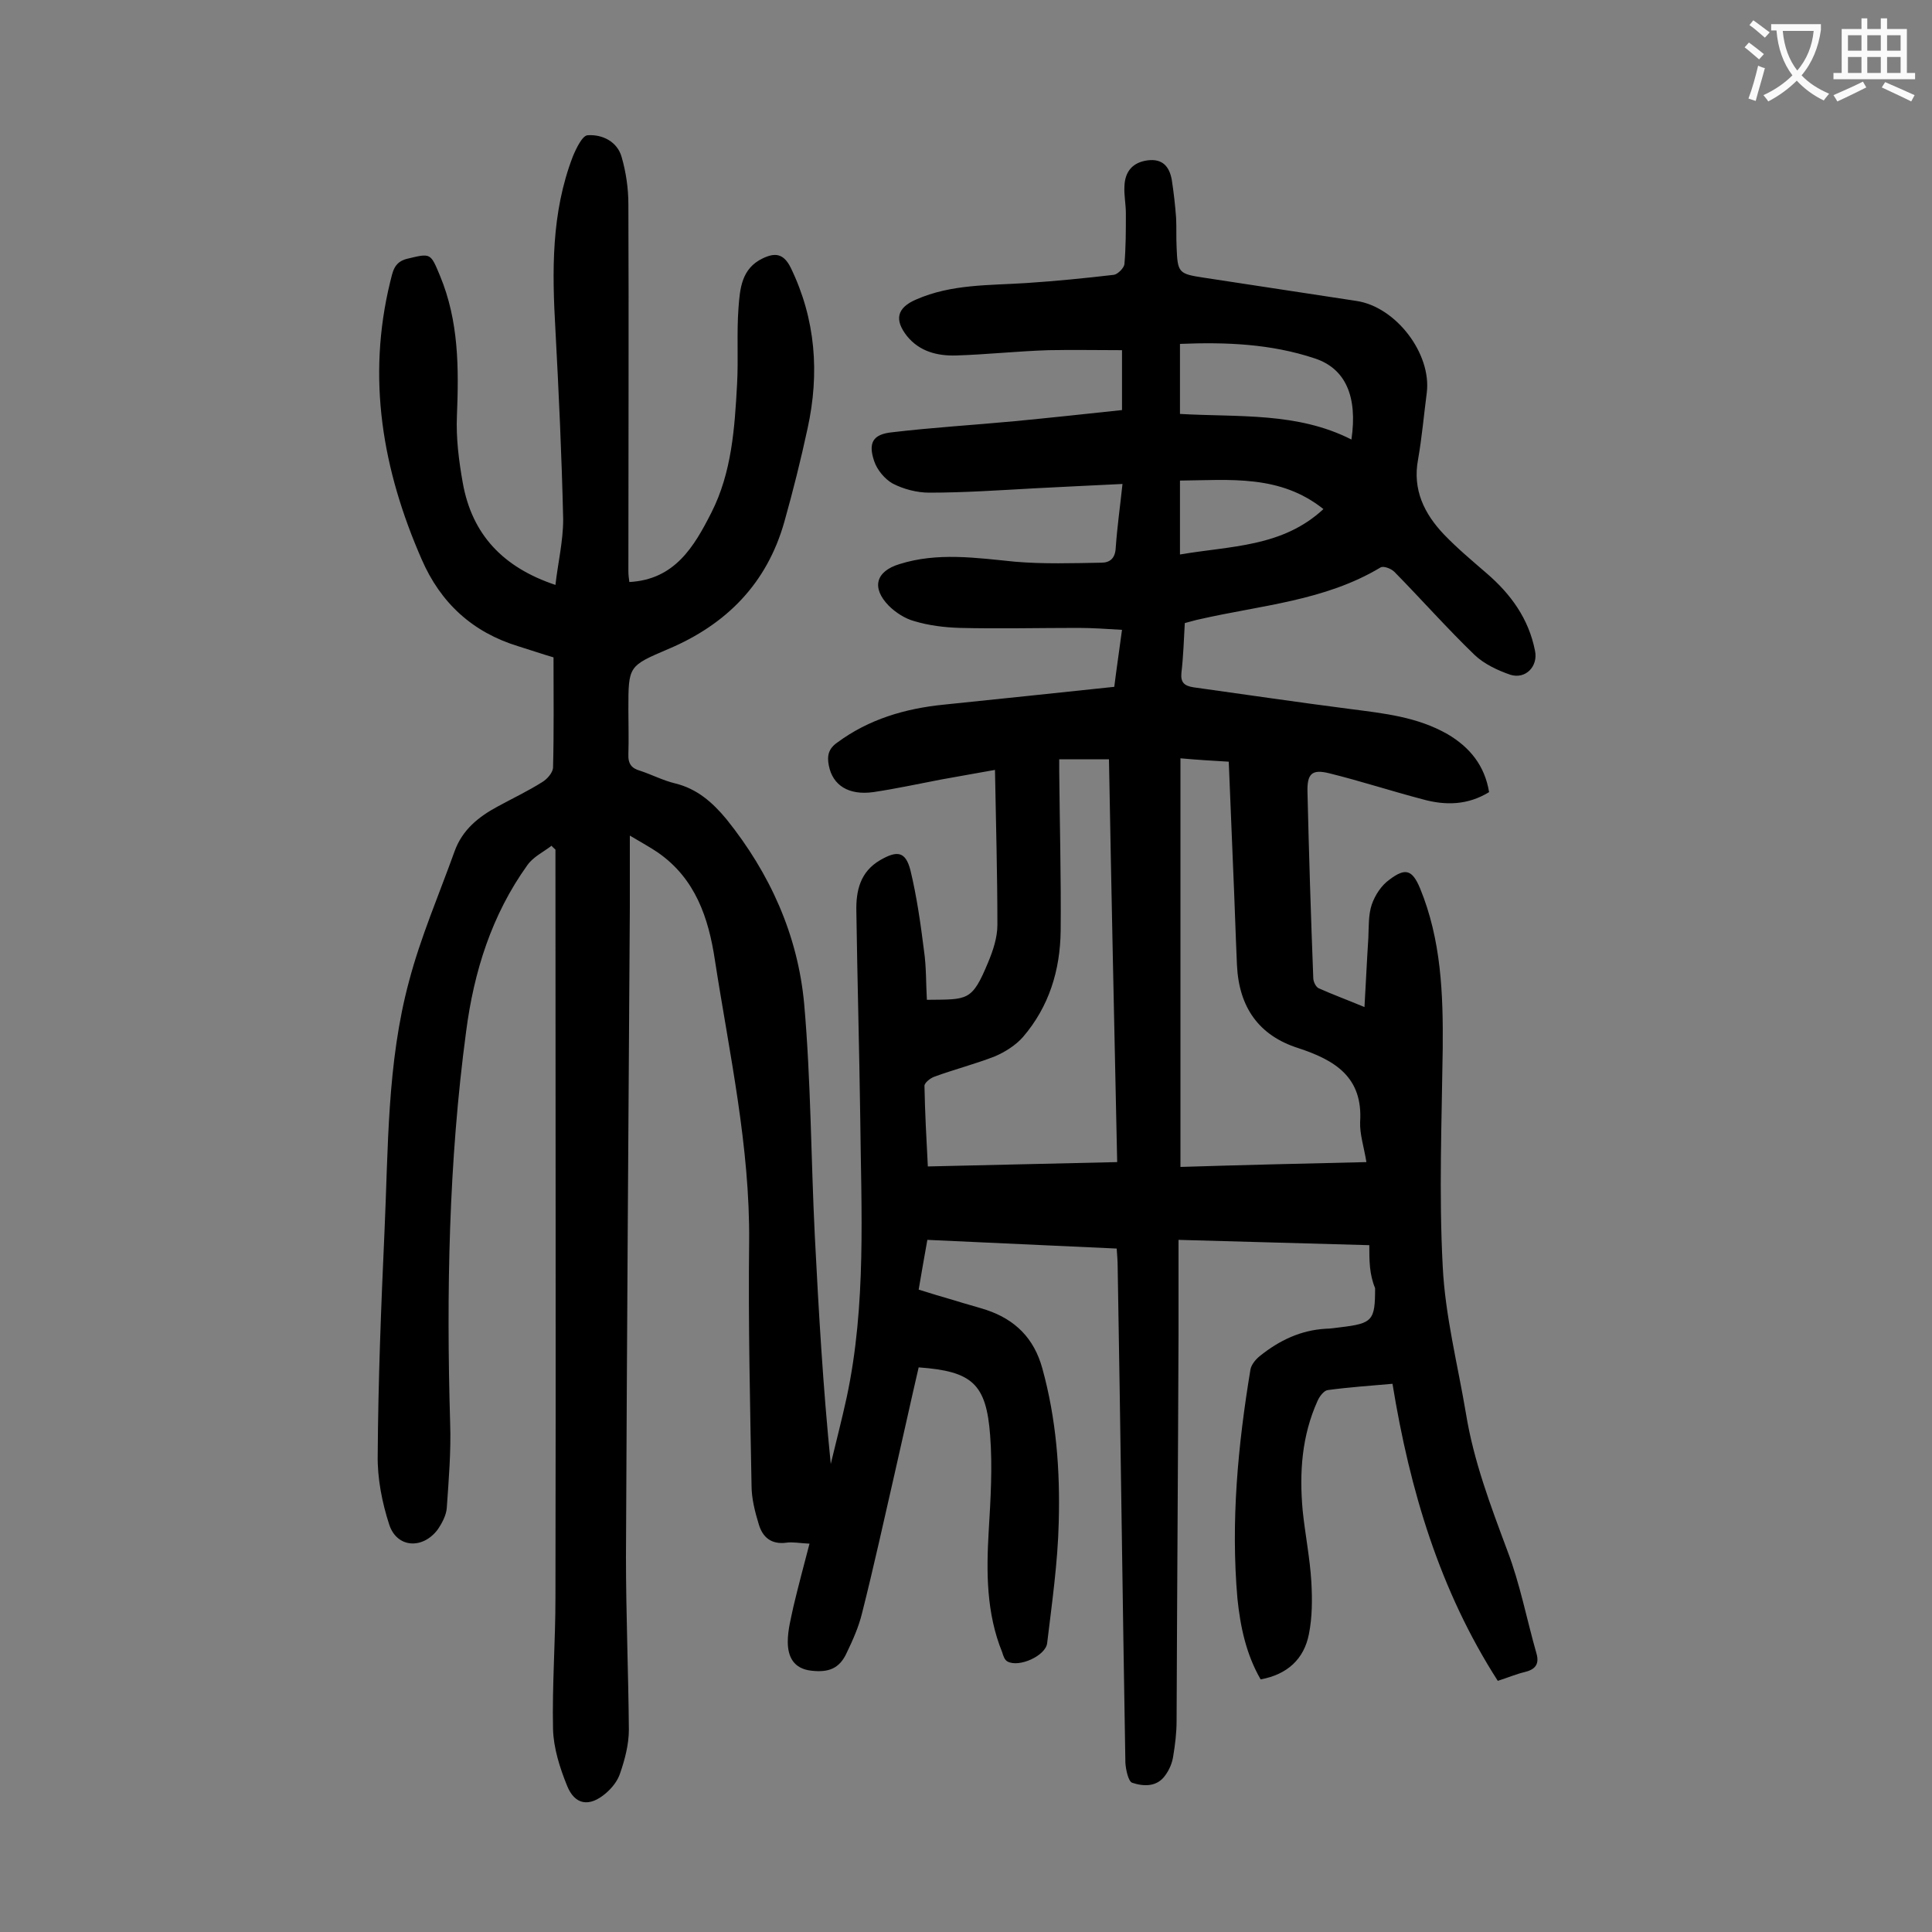 <svg enable-background="new 0 0 400 400" viewBox="0 0 400 400" xmlns="http://www.w3.org/2000/svg"><rect x="0" y="0" width="400" height="400" fill="#808080" stroke="none"/><path d="m283.5 257.8c-13.3-.4-26.1-.7-39.5-1.1v19.7c-.1 26.7-.3 53.3-.4 79.9 0 2.4-.3 4.9-.7 7.3-.2 1.4-.8 2.8-1.6 3.9-1.7 2.5-4.5 2.4-6.9 1.6-.8-.3-1.3-2.7-1.4-4.1-.6-34.3-1-68.6-1.6-102.8 0-1.1-.1-2.2-.2-3.7-13.1-.6-26-1.2-39.2-1.8-.6 3.4-1.2 6.7-1.8 10.3 2.5.8 4.9 1.5 7.3 2.2 2.2.7 4.5 1.3 6.7 2 6 2 9.9 5.9 11.6 12.1 2.9 10.5 3.7 21.1 3.4 31.9-.2 8.3-1.4 16.7-2.4 25-.3 2.6-5.8 5.1-8.2 3.8-.6-.3-.9-1.2-1.1-1.9-3.3-8.1-3.3-16.6-2.8-25.1.4-6.6.8-13.3.3-19.8-.8-10.7-3.7-13.3-14.8-14.1-1.7 7.3-3.3 14.7-5 22.1-2.2 9.6-4.3 19.2-6.7 28.7-.7 2.9-1.9 5.6-3.2 8.3-1.5 3.3-3.8 4.1-7.3 3.7-3.7-.4-4.9-2.9-4.9-6 0-2.5.7-5 1.2-7.4 1-4.2 2.1-8.3 3.3-12.9-2.1-.1-3.5-.4-4.8-.2-3.1.4-4.9-1.1-5.7-3.8-.8-2.6-1.5-5.4-1.5-8-.3-16.8-.7-33.6-.5-50.4.2-19.8-4.1-39.1-7.1-58.5-1.3-8.6-4-16.8-11.8-22.2-1.6-1.1-3.3-2-5.8-3.5v14.9c-.3 44.8-.6 89.6-.8 134.4 0 11.9.5 23.9.6 35.8 0 3-.8 6.1-1.8 9-.5 1.6-1.7 3.1-3 4.2-3.4 2.9-6.4 2.4-8-1.6-1.5-3.7-2.8-7.8-2.9-11.7-.2-9.1.5-18.1.5-27.2.1-50.5 0-101.1 0-151.6 0-1.1 0-2.2 0-3.3-.3-.3-.6-.5-.8-.8-1.7 1.3-3.8 2.3-5 4-7.4 10.3-11.1 22.1-12.7 34.5-3.6 26.9-4.1 54-3.3 81.1.2 5.8-.3 11.7-.7 17.5-.1 1.5-1 3.2-1.9 4.5-3.1 4.1-8.4 3.8-10-1-1.5-4.6-2.5-9.7-2.4-14.5.1-15.4.7-30.7 1.4-46.1.8-17.4.5-35 5.1-52 2.4-9.1 6.2-17.9 9.4-26.8 1.6-4.5 5-7.2 8.9-9.3 3.1-1.7 6.3-3.2 9.3-5.1 1-.6 2.1-1.9 2.2-2.9.2-7.5.1-15 .1-22.9-2.1-.6-4.7-1.5-7.3-2.3-9.5-2.9-16.1-9-20-18-8.1-18.5-11.4-37.5-6.5-57.5.5-1.9.7-4 3.4-4.7 5-1.2 4.9-1.3 6.9 3.5 3.9 9.4 3.9 19.1 3.5 29-.2 4.6.4 9.3 1.2 13.8 1.9 10.8 8.4 17.6 19.2 21.2.5-4.5 1.6-9 1.6-13.6-.3-13-.9-26.1-1.6-39.1-.7-12.2-.9-24.3 3.6-36 .7-1.7 2-4.4 3.1-4.4 3-.2 6.1 1.3 7 4.5.9 3.1 1.4 6.5 1.4 9.8.1 25.3 0 50.7 0 76 0 .7.1 1.5.2 2.2 9.4-.5 13.4-7.3 17-14.4 4.2-8.3 4.8-17.4 5.3-26.5.3-5.3-.1-10.6.3-15.9.3-3.9.6-8.1 5-10.2 2.5-1.2 4.3-1.1 5.8 1.9 5.2 10.7 6 21.9 3.5 33.3-1.4 6.5-3 12.9-4.8 19.3-3.6 12.8-12 21.3-24.1 26.4-8.2 3.5-8.2 3.5-8.2 12.4 0 3.1.1 6.2 0 9.3-.1 2.1.7 3 2.5 3.5 2.4.8 4.7 2 7.2 2.6 4.5 1.1 7.7 3.9 10.6 7.4 9 11.2 14.8 24 16.1 38.3 1.4 15.9 1.4 32 2.2 48 .8 15.7 1.7 31.3 3.3 47.2 1.1-4.6 2.3-9.2 3.3-13.8 4.1-19.2 3-38.7 2.8-58.2-.2-14.2-.6-28.3-.8-42.4-.1-4.3.8-8.2 4.9-10.6 3.6-2.1 5.3-1.8 6.3 2.1 1.3 5.4 2.1 11 2.8 16.6.5 3.4.4 6.8.6 10.2 8.5-.1 9.3.4 12.7-7.8 1-2.4 1.9-5.1 1.9-7.7 0-10.5-.3-21-.5-32.1-4.1.7-7.7 1.4-11.2 2-4.7.9-9.3 1.9-14 2.6-5.1.7-8.4-1.4-9.2-5.5-.4-2-.1-3.5 1.8-4.8 6.5-4.8 14-7 21.9-7.8 11.6-1.2 23.2-2.4 35.4-3.7.4-3.3 1-7.3 1.6-11.8-3.3-.2-6.2-.4-9.1-.4-8.2 0-16.4.2-24.5 0-3.2-.1-6.4-.5-9.4-1.4-1.9-.5-3.9-1.8-5.3-3.2-3.6-3.7-2.7-7.1 2.2-8.6 7.9-2.5 15.9-1.3 24-.5 5.9.5 11.9.3 17.8.2 1.8 0 2.9-.9 3-3.1.3-4.3.9-8.5 1.4-13.2-6.4.3-12.3.6-18.2.9-7.3.4-14.6.9-21.8.9-2.5 0-5.3-.7-7.6-1.9-1.6-.9-3.2-2.8-3.8-4.6-1.3-3.8-.3-5.6 3.7-6 8.4-1 16.9-1.5 25.4-2.3 7.3-.7 14.7-1.5 22.2-2.3 0-4.1 0-8.2 0-12.4-5.1 0-10.1-.1-15.2 0-6.4.2-12.8.9-19.2 1.1-3.8.1-7.5-.8-10.1-4-2.7-3.4-2.1-5.9 1.9-7.6 7.3-3.2 15.1-2.9 22.8-3.4 6.1-.4 12.1-1 18.1-1.7.8-.1 2.1-1.4 2.2-2.2.3-3.5.3-7 .3-10.5 0-1.9-.4-3.8-.3-5.6.1-3.2 1.8-5 4.8-5.4 3.1-.4 4.5 1.3 5 4 .4 2.6.7 5.2.9 7.9.1 2 0 4 .1 6 .2 5.4.4 5.6 5.7 6.4l31.5 4.8c8.2 1.2 15.6 10.9 14.6 19-.6 4.6-1 9.2-1.8 13.8-1.2 6.3 1.3 11.3 5.4 15.6 2.8 2.9 5.8 5.4 8.8 8 5 4.3 8.7 9.4 10 16 .7 3.2-1.9 6-5.1 5-2.6-.9-5.4-2.2-7.4-4.1-5.7-5.5-11-11.5-16.6-17.2-.7-.7-2.3-1.3-2.9-.9-11.5 6.9-24.7 7.8-37.4 10.7-1 .2-1.9.5-3.1.8-.2 3.5-.3 6.9-.7 10.3-.2 2 .6 2.7 2.5 3 10.8 1.5 21.6 3.1 32.5 4.5 6.9.9 13.8 1.6 20.1 5.2 4.6 2.7 7.7 6.5 8.6 12-4.4 2.7-9 2.8-13.7 1.5-6.5-1.7-12.9-3.8-19.4-5.4-3.6-.9-4.6.1-4.5 3.9.3 12.8.7 25.6 1.2 38.5 0 .7.5 1.8 1.1 2.1 2.9 1.3 5.9 2.4 9.5 3.9.3-5.1.5-9.7.8-14.3.1-2.3 0-4.8.7-6.9.7-2 2-4 3.7-5.2 3.3-2.5 4.7-2 6.3 1.8 4.4 10.7 4.8 21.9 4.7 33.2-.2 15-.8 30.1 0 45.1.5 10.2 3.1 20.3 4.8 30.4 1.6 9.9 5.1 19.1 8.6 28.5 2.6 6.8 4 14.2 6 21.2.7 2.4-.4 3.4-2.5 3.9-1.7.4-3.3 1.1-5.5 1.8-12-18.7-18.2-39.4-21.8-61.5-4.5.4-9 .7-13.4 1.3-.8.1-1.7 1.3-2.1 2.2-3.3 7.3-3.8 14.9-3.1 22.7.5 4.9 1.5 9.8 1.8 14.8.2 3.6.2 7.3-.5 10.8-1 5.2-4.5 8.4-10 9.4-3-5.2-4.2-10.9-4.8-16.7-1.4-16 .1-31.8 2.7-47.5.2-1 1.1-2.1 2-2.8 4-3.2 8.4-5.3 13.6-5.6 1 0 2-.2 3-.3 6.7-.8 7.2-1.4 7.2-8.1-1.2-2.9-1.2-5.7-1.2-8.9zm-.6-17.2c-.5-3.1-1.4-5.8-1.3-8.3.6-9.3-5.2-12.8-12.8-15.3-8.2-2.6-12.3-8.5-12.7-17.2-.3-6.7-.5-13.5-.8-20.2-.3-7.2-.6-14.3-.9-21.9-3.5-.2-6.7-.4-10-.7v84.6c12.9-.4 25.4-.7 38.5-1zm-51.6 0c-.6-27.9-1.2-55.6-1.7-83.4-3.6 0-6.8 0-10.3 0v2.4c.1 11 .4 22.1.3 33.1-.1 8.2-2.4 15.7-7.8 22-1.5 1.7-3.7 3.1-5.8 4-4.1 1.6-8.4 2.7-12.5 4.2-.9.3-2.1 1.3-2.1 1.9.1 5.5.4 11 .7 16.7 13.1-.3 26-.6 39.2-.9zm13-154.9c12.2.7 24.3-.4 35.5 5.3 1.3-8.9-1.2-14.7-7.6-16.8-9-3-18.3-3.4-27.9-3zm0 29.1c10.5-1.8 21.2-1.5 29.7-9.4-9-7.2-19.4-6-29.7-5.9z" fill="#000001"/><g fill="#fafafb"><path d="m362.1 8.8c1.1.8 2.1 1.6 3.1 2.4l-1 1.1c-1.3-1.1-2.3-2-3-2.5zm1.9 4.8c.5.2.9.4 1.4.5-.6 2.3-1.3 4.5-1.9 6.8l-1.5-.5c.8-2.1 1.4-4.3 2-6.8zm-1-9.4c1.3.9 2.4 1.8 3.4 2.5l-1 1.1c-1.4-1.2-2.4-2.1-3.2-2.6zm3.7 2.2v-1.4h10.3v1.2c-.5 3.6-1.8 6.8-4 9.4 1.5 1.6 3.4 2.8 5.7 3.8-.3.4-.7.8-1.1 1.4-2.3-1.1-4.1-2.5-5.6-4.1-1.6 1.6-3.6 3.1-5.9 4.3-.3-.5-.7-.9-1-1.3 2.4-1.1 4.4-2.5 6-4.1-1.9-2.5-3-5.6-3.3-9.3h-1.1zm8.8 0h-6.4c.3 3.3 1.3 6 3 8.2 2-2.3 3.1-5.1 3.4-8.2z"/><path d="m385.3 3.8h1.3v2.2h2.8v-2.2h1.3v2.2h4.1v9.1h1.7v1.3h-16.9v-1.3h1.7v-9.1h4.1v-2.2zm.4 13.1.7 1.2c-1.8.9-3.8 1.9-6 2.9-.2-.4-.5-.8-.8-1.3 2.3-1 4.3-1.9 6.1-2.8zm-3.1-6.4h2.8v-3.2h-2.8zm0 4.6h2.8v-3.3h-2.8zm4-4.6h2.8v-3.2h-2.8zm0 4.6h2.8v-3.3h-2.8zm3.7 1.9c2.1.9 4.1 1.8 6.1 2.7l-.7 1.3c-2.2-1.1-4.2-2-6.1-2.9zm3.2-9.7h-2.8v3.2h2.8zm-2.8 7.8h2.8v-3.3h-2.8z"/></g></svg>